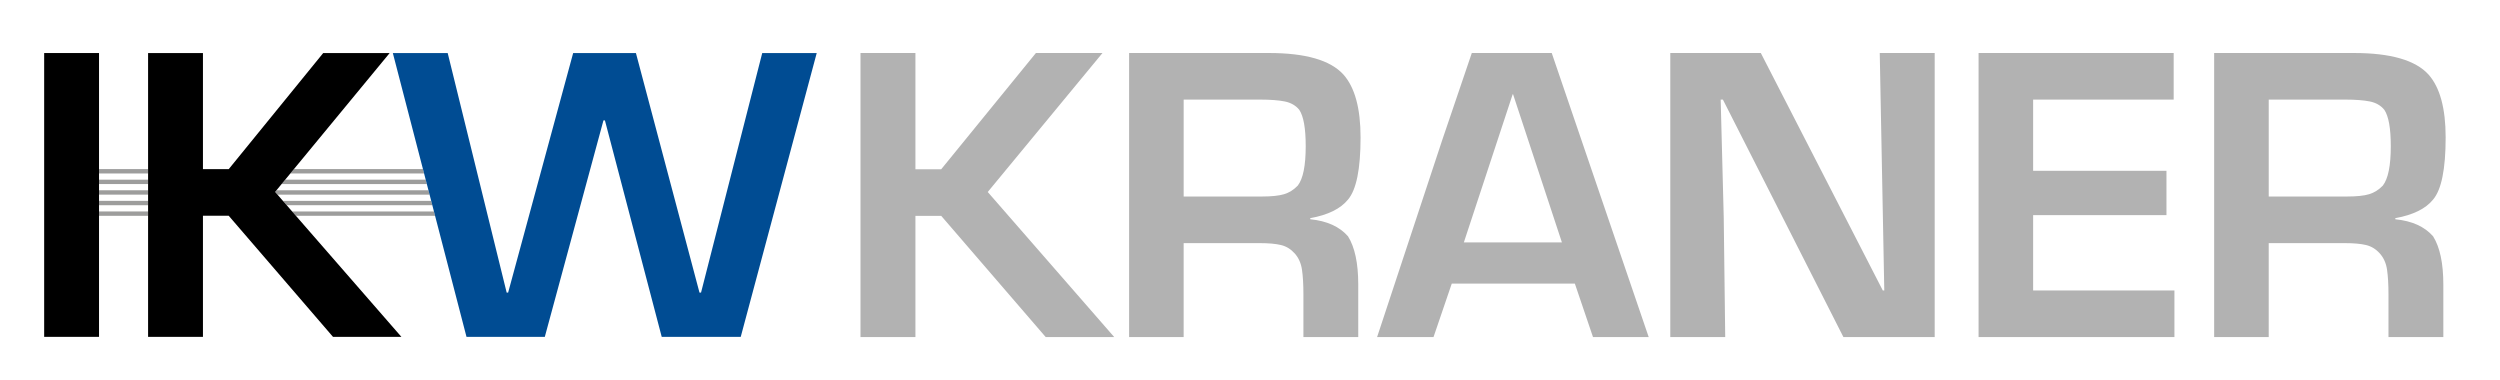 <?xml version="1.0" encoding="utf-8"?>
<!-- Generator: Adobe Illustrator 15.1.0, SVG Export Plug-In . SVG Version: 6.00 Build 0)  -->
<!DOCTYPE svg PUBLIC "-//W3C//DTD SVG 1.1//EN" "http://www.w3.org/Graphics/SVG/1.1/DTD/svg11.dtd">
<svg version="1.1" id="Ebene_1" xmlns="http://www.w3.org/2000/svg" xmlns:xlink="http://www.w3.org/1999/xlink" x="0px" y="0px"
	 width="283px" height="43px" viewBox="0 0 283 43" enable-background="new 0 0 283 43" xml:space="preserve">
<g>
	<polygon fill="#9D9D9C" points="48.007,19.637 32.865,19.637 33.274,19.141 47.878,19.141 48.007,19.637 	"/>
	<polygon fill="#9D9D9C" points="48.318,20.834 31.877,20.834 32.286,20.339 48.189,20.339 48.318,20.834 	"/>
	<polygon fill="#9D9D9C" points="48.629,22.033 31.412,22.033 31.143,21.725 31.297,21.538 48.501,21.538 48.629,22.033 	"/>
	<polygon fill="#9D9D9C" points="48.94,23.231 32.456,23.231 32.024,22.736 48.812,22.736 48.94,23.231 	"/>
	<polygon fill="#9D9D9C" points="49.252,24.431 33.5,24.431 33.068,23.936 49.123,23.936 49.252,24.431 	"/>
	<polygon fill="#9D9D9C" points="16.763,19.637 11.21,19.637 11.21,19.141 16.763,19.141 16.763,19.637 	"/>
	<polygon fill="#9D9D9C" points="16.763,24.431 11.21,24.431 11.21,23.936 16.763,23.936 16.763,24.431 	"/>
	<polygon fill="#9D9D9C" points="16.763,23.231 11.21,23.231 11.21,22.736 16.763,22.736 16.763,23.231 	"/>
	<polygon fill="#9D9D9C" points="16.763,22.033 11.21,22.033 11.21,21.538 16.763,21.538 16.763,22.033 	"/>
	<polygon fill="#9D9D9C" points="16.763,20.834 11.21,20.834 11.21,20.339 16.763,20.339 16.763,20.834 	"/>
	<polygon fill="#004C93" points="52.808,38.132 44.468,6.004 50.679,6.004 57.355,33.119 57.521,33.119 64.882,6.004 71.986,6.004 
		79.181,33.119 79.358,33.119 86.285,6.004 92.453,6.004 83.851,38.132 74.907,38.132 68.477,13.629 68.311,13.629 61.672,38.132 
		52.808,38.132 	"/>
	<polygon points="5,6.004 11.21,6.004 11.21,38.132 5,38.132 5,6.004 	"/>
	<polygon points="16.763,6.004 22.974,6.004 22.974,19.149 25.89,19.149 36.588,6.004 44.11,6.004 31.143,21.725 45.437,38.132 
		37.695,38.132 25.89,24.424 22.974,24.424 22.974,38.132 16.763,38.132 16.763,6.004 	"/>
	<path fill="#B2B2B2" d="M97.408,38.157h6.218V24.435h2.92l11.829,13.723h7.757l-14.32-16.424L124.802,6h-7.536l-10.72,13.158h-2.92
		V6h-6.218V38.157L97.408,38.157z M145.436,11.485c0.693,0.14,1.24,0.454,1.639,0.942c0.488,0.726,0.732,2.101,0.732,4.124
		c0,2.198-0.299,3.685-0.9,4.459c-0.453,0.475-0.971,0.799-1.549,0.974c-0.58,0.174-1.408,0.261-2.482,0.261h-8.885v-10.97h8.705
		C143.826,11.276,144.74,11.346,145.436,11.485L145.436,11.485z M127.814,6v32.157h6.176V27.522h7.982h0.639
		c1,0,1.797,0.071,2.395,0.215c0.598,0.143,1.115,0.46,1.555,0.952c0.441,0.492,0.715,1.106,0.824,1.843
		c0.107,0.736,0.162,1.662,0.162,2.779v4.846h6.207v-5.956c0-2.4-0.387-4.218-1.16-5.453c-0.969-1.103-2.393-1.745-4.273-1.927
		v-0.125c2.006-0.363,3.432-1.064,4.273-2.104c0.949-1.116,1.422-3.461,1.422-7.034c0-3.294-0.646-5.667-1.938-7.118
		C150.605,6.813,147.789,6,143.631,6H127.814L127.814,6z M171.236,10.669h0.043l5.529,16.77h-11.1L171.236,10.669L171.236,10.669z
		 M163.258,15.861l-7.371,22.296h6.387l2.064-6.05h13.936l2.053,6.05h6.305L175.656,6h-9.047L163.258,15.861L163.258,15.861z
		 M189.076,38.157h6.219l-0.168-13.545l-0.346-13.336h0.252l13.641,26.881h10.332V6h-6.219l0.514,26.882h-0.168L199.324,6h-10.248
		V38.157L189.076,38.157z M246.145,38.157v-5.275H230.15v-8.531h15.094v-5.014H230.15v-8.061h15.91V6h-22.086v32.157H246.145
		L246.145,38.157z M268.264,11.485c0.695,0.14,1.242,0.454,1.639,0.942c0.49,0.726,0.734,2.101,0.734,4.124
		c0,2.198-0.299,3.685-0.9,4.459c-0.455,0.475-0.971,0.799-1.551,0.974s-1.406,0.261-2.482,0.261h-8.885v-10.97h8.707
		C266.656,11.276,267.568,11.346,268.264,11.485L268.264,11.485z M250.643,6v32.157h6.176V27.522h7.984h0.639
		c0.998,0,1.797,0.071,2.395,0.215c0.596,0.143,1.115,0.46,1.555,0.952s0.715,1.106,0.822,1.843s0.162,1.662,0.162,2.779v4.846
		h6.209v-5.956c0-2.4-0.387-4.218-1.16-5.453c-0.969-1.103-2.395-1.745-4.275-1.927v-0.125c2.006-0.363,3.432-1.064,4.275-2.104
		c0.947-1.116,1.422-3.461,1.422-7.034c0-3.294-0.646-5.667-1.938-7.118C273.436,6.813,270.619,6,266.461,6H250.643L250.643,6z"/>
</g>
</svg>
